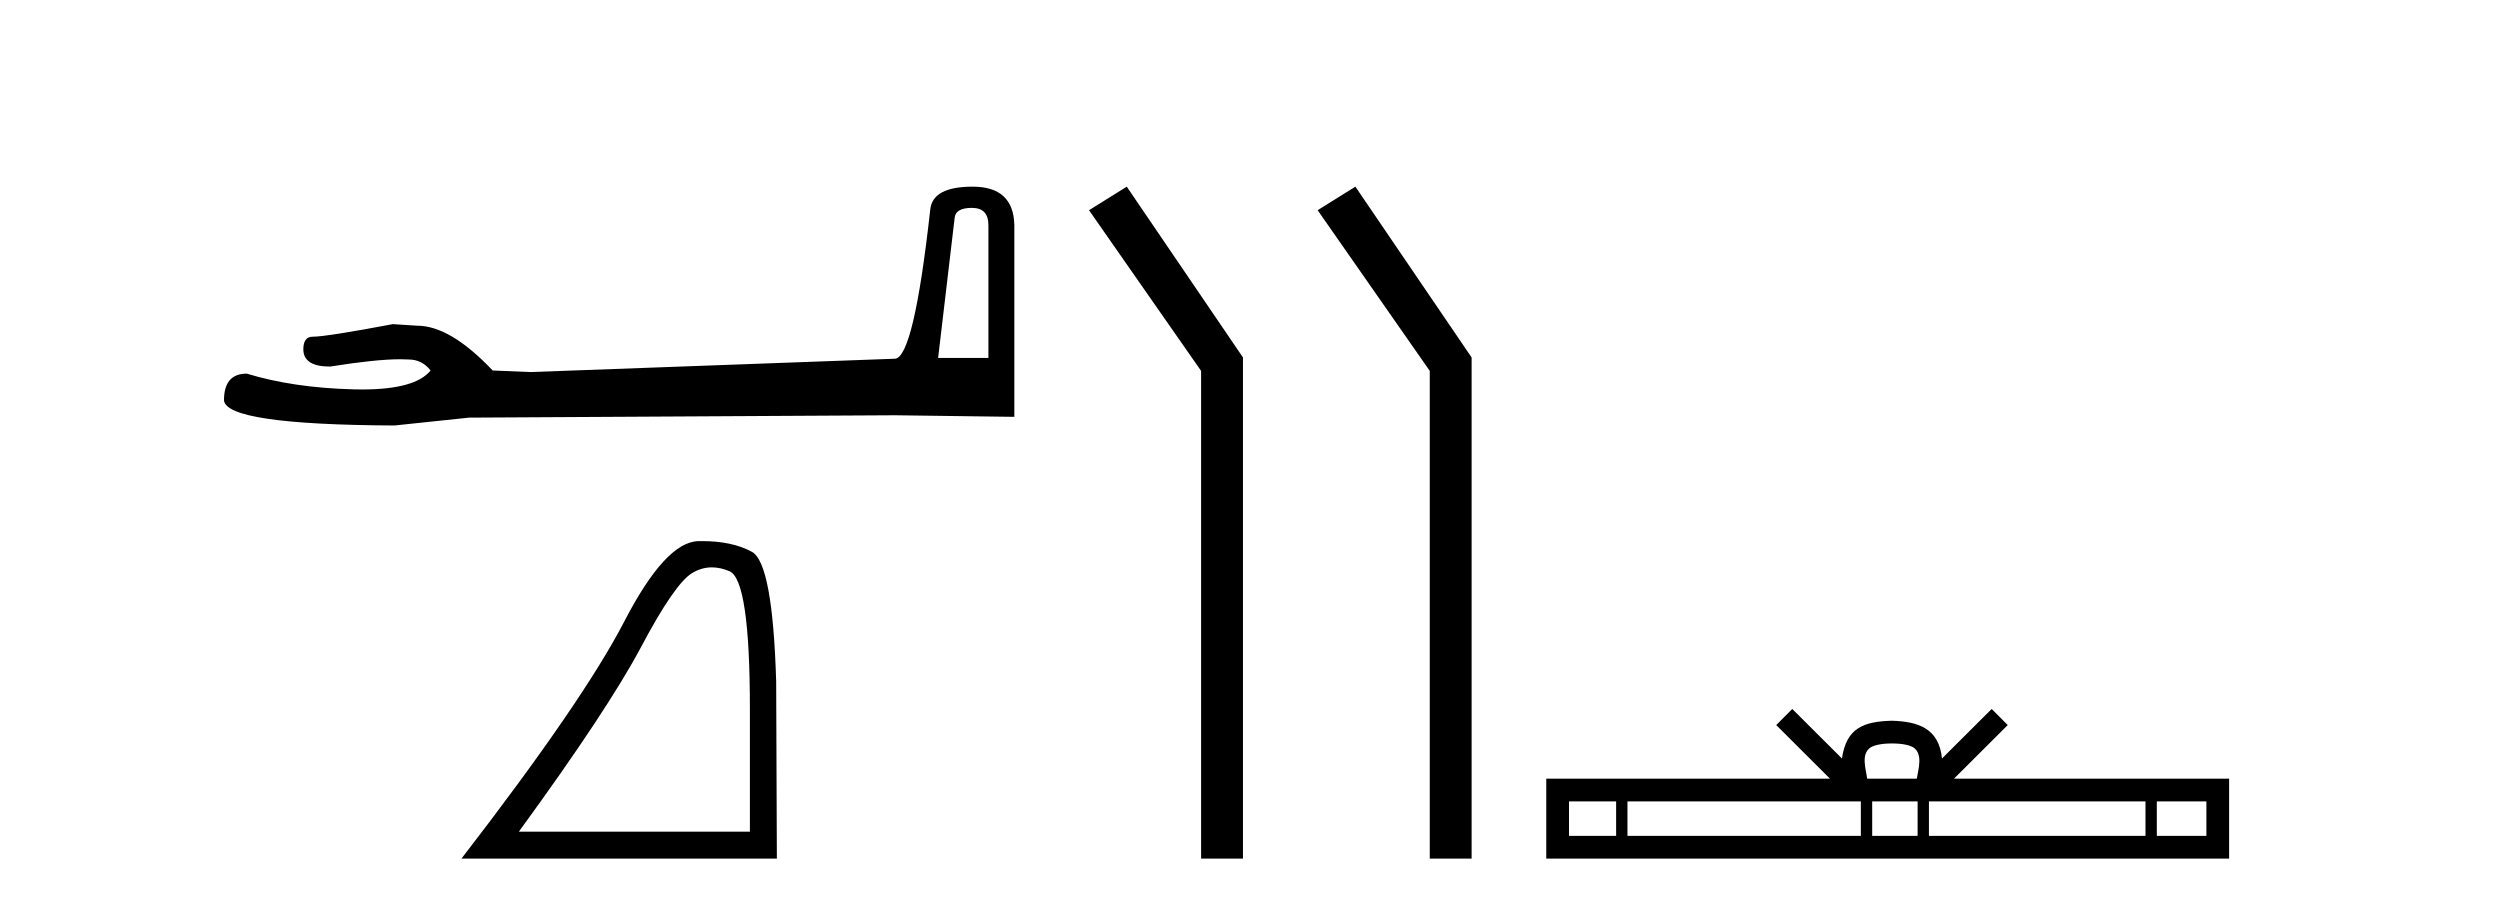 <?xml version='1.0' encoding='UTF-8' standalone='yes'?><svg xmlns='http://www.w3.org/2000/svg' xmlns:xlink='http://www.w3.org/1999/xlink' width='113.0' height='41.0' ><path d='M 43.93 9.396 Q 44.676 9.396 44.676 10.177 L 44.676 16.178 L 42.403 16.178 L 43.149 9.857 Q 43.185 9.396 43.93 9.396 ZM 43.966 8.437 Q 42.155 8.437 42.048 9.467 Q 41.303 16.178 40.45 16.214 L 23.973 16.817 L 22.269 16.746 Q 20.351 14.722 18.86 14.722 Q 18.327 14.687 17.759 14.651 Q 14.741 15.219 14.137 15.219 Q 13.711 15.219 13.711 15.788 Q 13.711 16.569 14.918 16.569 Q 16.991 16.238 18.099 16.238 Q 18.3 16.238 18.469 16.249 Q 19.073 16.249 19.463 16.746 Q 18.771 17.604 16.364 17.604 Q 16.179 17.604 15.983 17.599 Q 13.249 17.528 11.154 16.888 Q 10.124 16.888 10.124 18.096 Q 10.231 19.197 17.83 19.232 L 21.203 18.877 L 40.45 18.77 L 45.848 18.841 L 45.848 10.177 Q 45.812 8.437 43.966 8.437 Z' style='fill:#000000;stroke:none' /><path d='M 32.177 25.645 Q 32.561 25.645 32.973 25.819 Q 33.895 26.21 33.895 32.025 L 33.895 37.59 L 23.453 37.59 Q 27.486 32.056 28.986 29.227 Q 30.487 26.398 31.269 25.913 Q 31.701 25.645 32.177 25.645 ZM 31.734 24.458 Q 31.651 24.458 31.566 24.459 Q 30.081 24.491 28.22 28.086 Q 26.36 31.681 20.858 38.809 L 35.114 38.809 L 35.083 30.806 Q 34.926 25.46 33.989 24.944 Q 33.104 24.458 31.734 24.458 Z' style='fill:#000000;stroke:none' /><path d='M 50.929 8.437 L 49.223 9.501 L 54.29 16.765 L 54.29 38.809 L 56.182 38.809 L 56.182 16.157 L 50.929 8.437 Z' style='fill:#000000;stroke:none' /><path d='M 61.263 8.437 L 59.557 9.501 L 64.625 16.765 L 64.625 38.809 L 66.517 38.809 L 66.517 16.157 L 61.263 8.437 Z' style='fill:#000000;stroke:none' /><path d='M 85.517 33.604 C 86.017 33.604 86.319 33.689 86.475 33.778 C 86.929 34.068 86.712 34.761 86.639 35.195 L 84.395 35.195 C 84.341 34.752 84.096 34.076 84.56 33.778 C 84.716 33.689 85.017 33.604 85.517 33.604 ZM 73.049 36.222 L 73.049 37.782 L 70.919 37.782 L 70.919 36.222 ZM 84.11 36.222 L 84.11 37.782 L 73.561 37.782 L 73.561 36.222 ZM 86.676 36.222 L 86.676 37.782 L 84.623 37.782 L 84.623 36.222 ZM 96.976 36.222 L 96.976 37.782 L 87.188 37.782 L 87.188 36.222 ZM 99.729 36.222 L 99.729 37.782 L 97.488 37.782 L 97.488 36.222 ZM 81.011 32.045 L 80.285 32.773 L 82.714 35.195 L 69.891 35.195 L 69.891 38.809 L 100.756 38.809 L 100.756 35.195 L 88.321 35.195 L 90.749 32.773 L 90.023 32.045 L 87.778 34.284 C 87.643 32.927 86.713 32.615 85.517 32.577 C 84.239 32.611 83.455 32.9 83.256 34.284 L 81.011 32.045 Z' style='fill:#000000;stroke:none' /></svg>